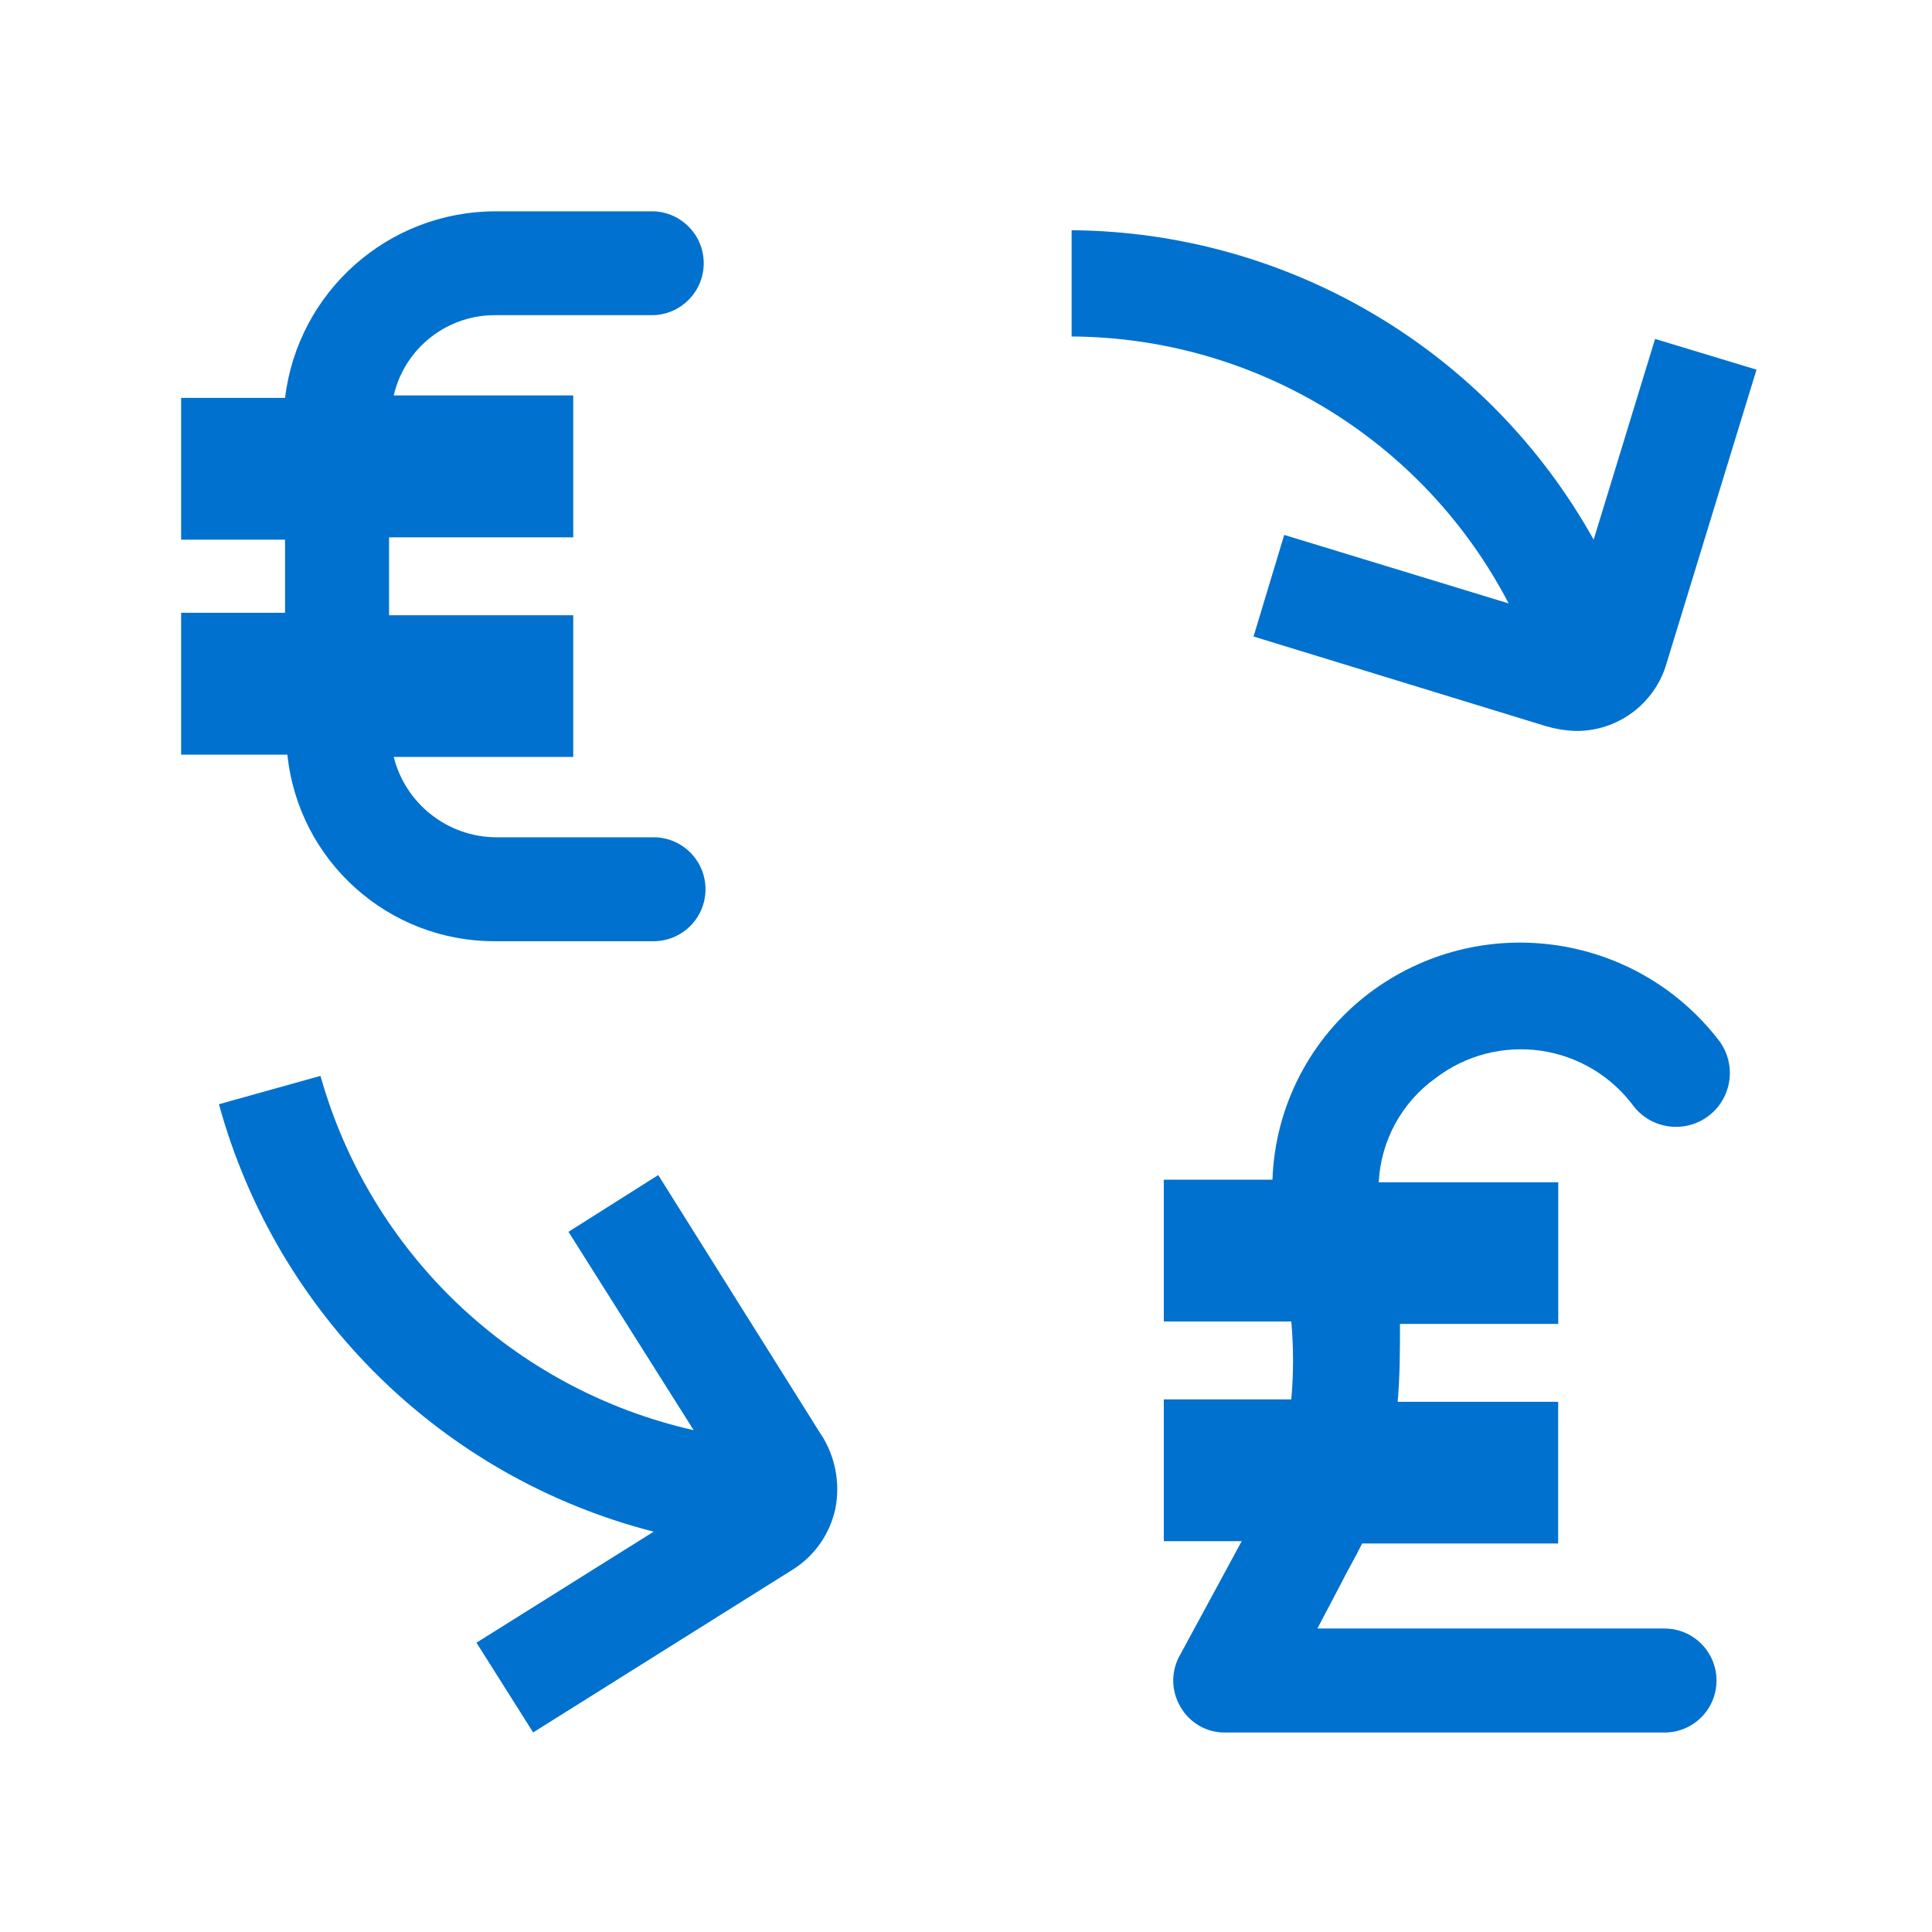 <svg width="24" height="24" viewBox="0 0 24 24" fill="none" xmlns="http://www.w3.org/2000/svg">
<g id="navigation/forex">
<path id="Combined Shape" fill-rule="evenodd" clip-rule="evenodd" d="M18.741 7.496L15.953 6.645L15.572 7.907L19.209 9.022C19.324 9.055 19.442 9.075 19.561 9.08C20.092 9.091 20.563 8.741 20.706 8.229L21.82 4.592L20.56 4.21L19.797 6.704C18.484 4.349 16.008 2.881 13.312 2.86V4.18C15.597 4.193 17.686 5.469 18.741 7.496ZM10.202 17.825L8.177 14.597L7.062 15.302L8.617 17.766C6.381 17.261 4.602 15.572 3.981 13.365L2.72 13.717C3.436 16.328 5.497 18.355 8.12 19.027L5.919 20.406L6.623 21.521L9.851 19.496C10.123 19.324 10.313 19.049 10.379 18.733C10.438 18.419 10.375 18.093 10.203 17.824L10.202 17.825ZM6.153 11.692H8.119C8.475 11.692 8.764 11.403 8.764 11.047C8.764 10.69 8.475 10.401 8.119 10.401H6.153C5.555 10.393 5.037 9.983 4.891 9.403H7.121V7.643H4.833V6.675H7.121V4.912H4.891C5.027 4.326 5.551 3.912 6.153 3.915H8.119C8.466 3.903 8.742 3.618 8.742 3.27C8.742 2.922 8.466 2.637 8.119 2.625H6.153C4.821 2.627 3.701 3.622 3.541 4.943H2.25V6.704H3.541V7.612H2.25V9.375H3.57C3.708 10.696 4.824 11.698 6.153 11.692ZM17.832 13.394C18.203 13.109 18.674 12.986 19.138 13.052C19.602 13.118 20.019 13.368 20.297 13.746C20.525 14.033 20.942 14.082 21.231 13.857C21.52 13.632 21.574 13.216 21.352 12.924C20.31 11.571 18.373 11.309 17.009 12.337C16.28 12.889 15.838 13.741 15.807 14.655H14.457V16.416H16.041C16.07 16.738 16.07 17.062 16.041 17.384H14.457V19.145H15.425L14.662 20.553C14.545 20.753 14.545 21 14.662 21.199C14.775 21.401 14.989 21.525 15.22 21.522H20.677C21.034 21.522 21.323 21.233 21.323 20.876C21.323 20.52 21.034 20.23 20.677 20.23H16.365L16.658 19.673C16.746 19.497 16.834 19.35 16.921 19.174H19.356V17.414H17.362C17.391 17.091 17.391 16.768 17.391 16.446H19.357V14.687H17.127C17.153 14.171 17.412 13.695 17.832 13.394Z" fill="#0071CE"/>
</g>
</svg>
